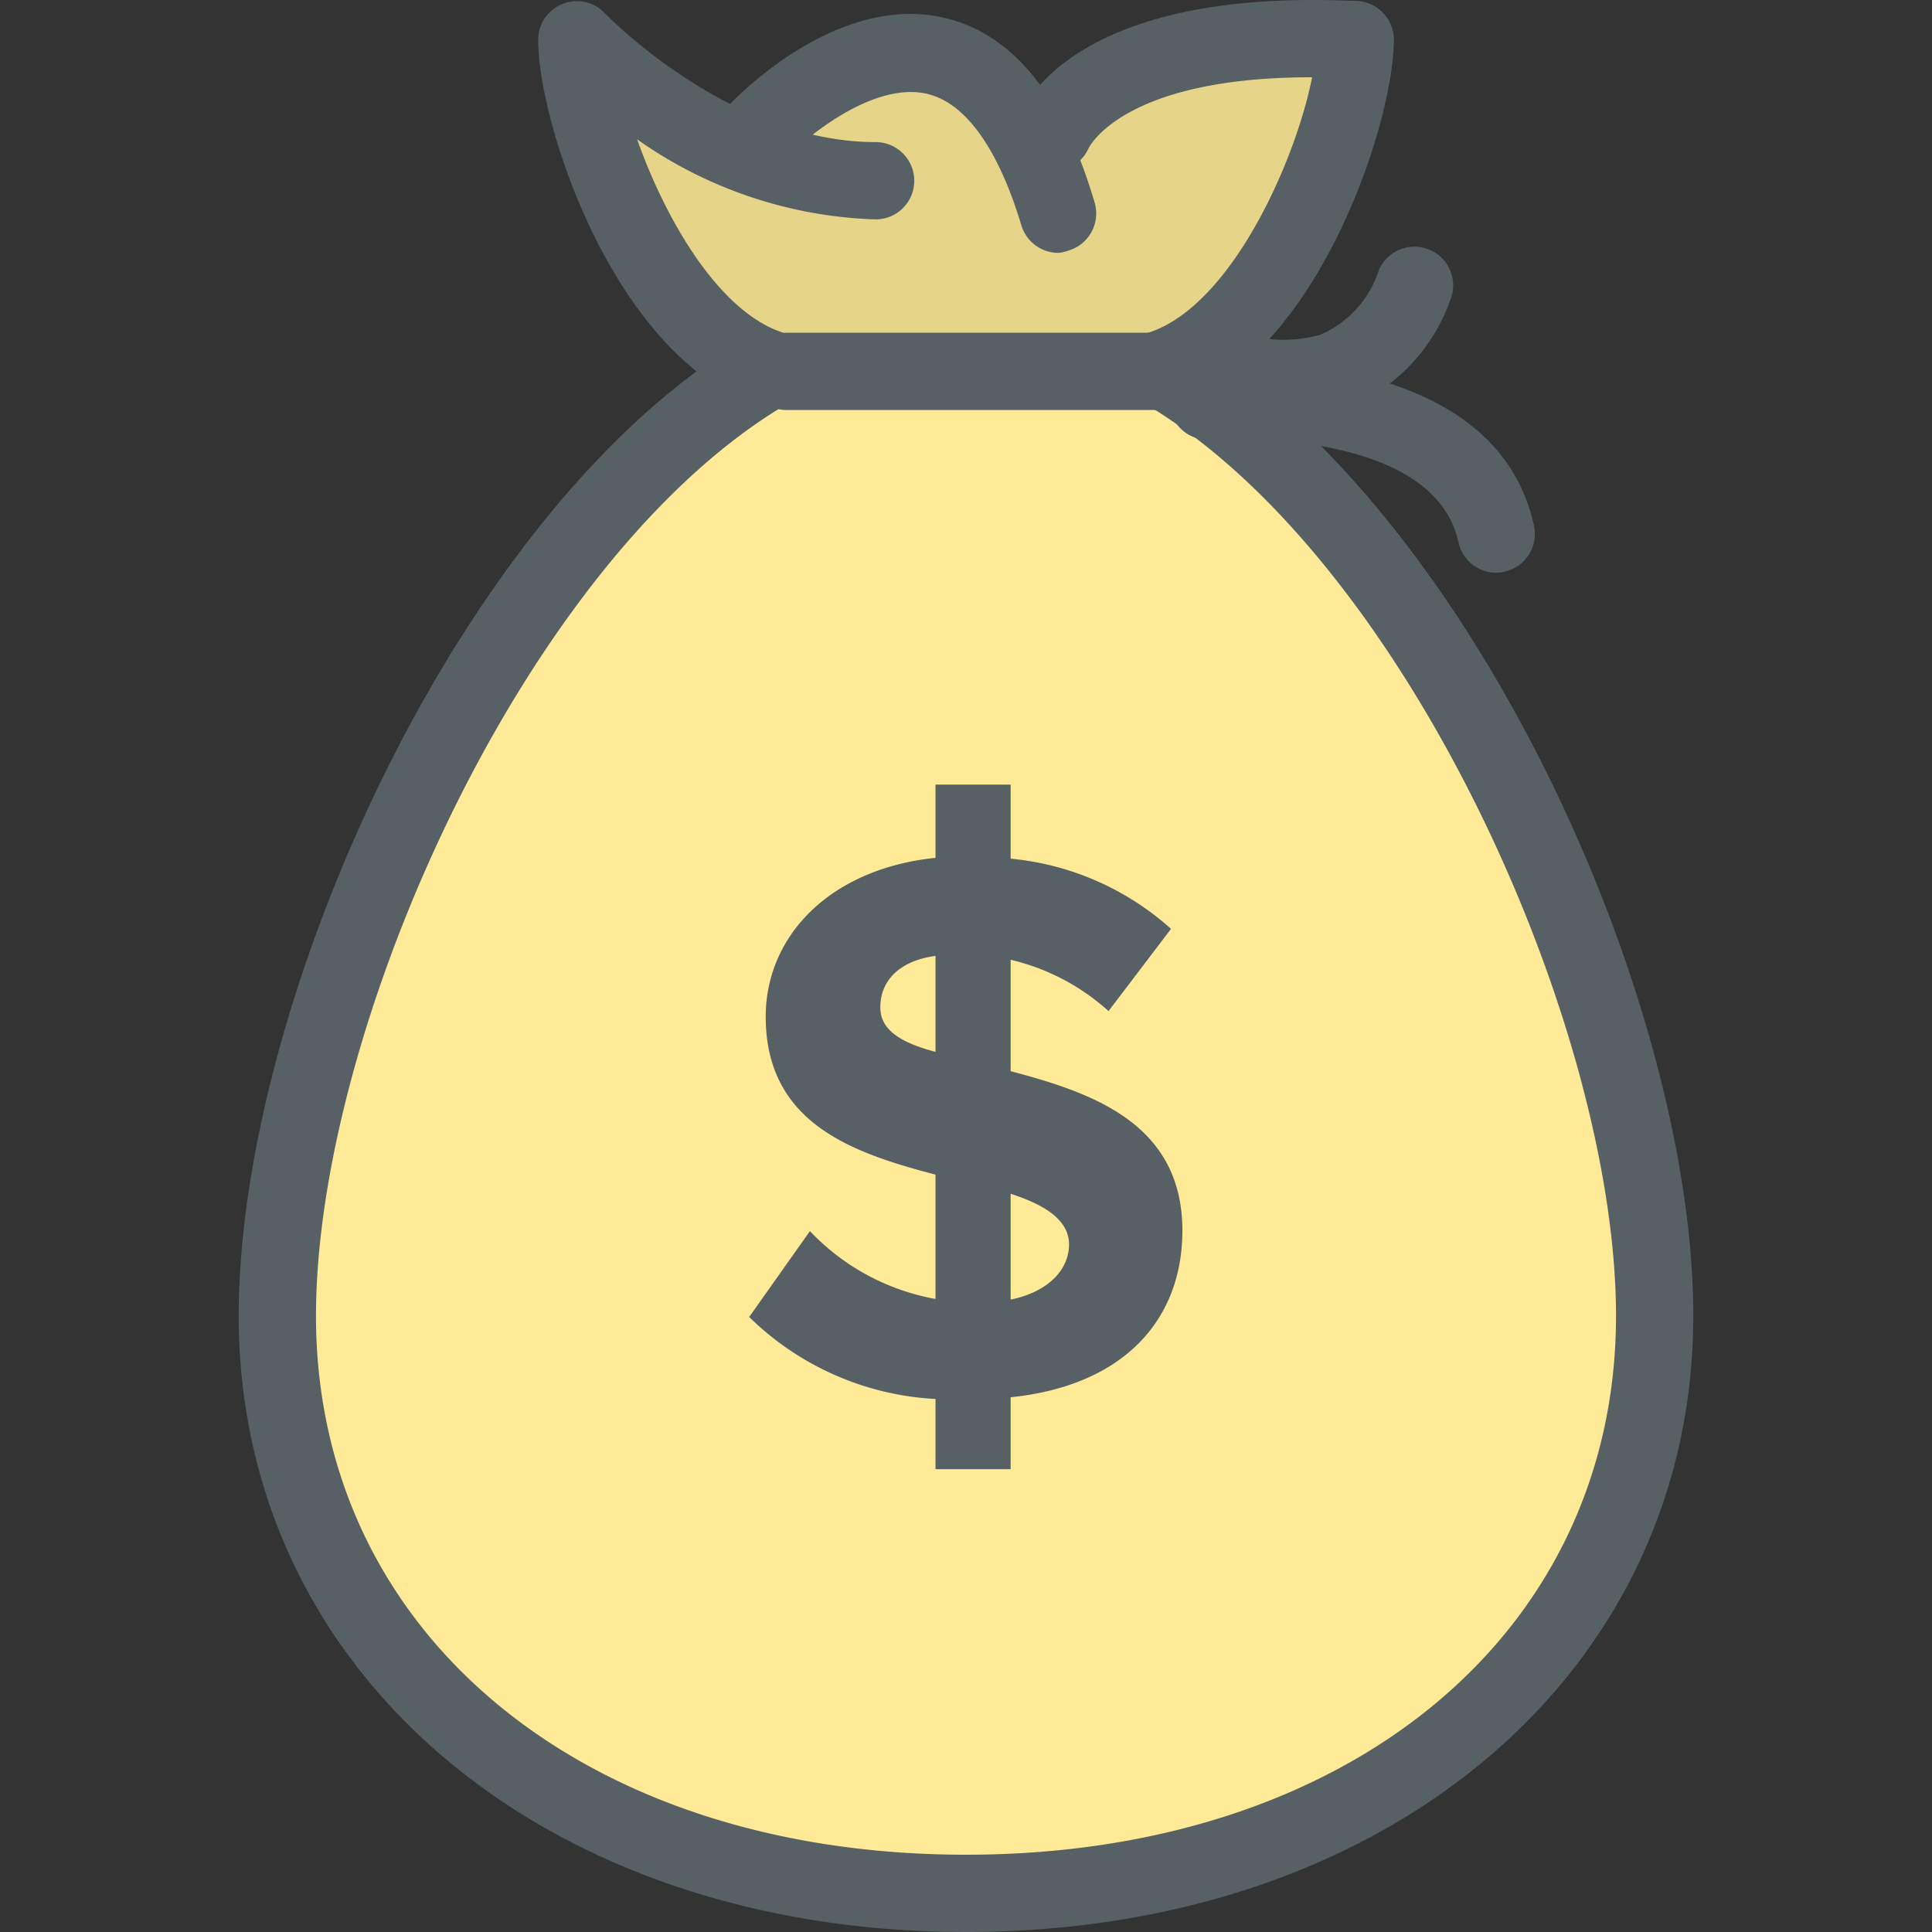 <?xml version="1.0" encoding="utf-8"?><!-- Uploaded to: SVG Repo, www.svgrepo.com, Generator: SVG Repo Mixer Tools -->
<svg width="800px" height="800px" viewBox="0 0 90 90" xmlns="http://www.w3.org/2000/svg">
<rect x="0" y="0" width="90" height="90" fill="#333333" stroke="none"/>
<defs>
<style>.cls-1{fill:#e6d488;}.cls-2{fill:#ffeb97;}.cls-3{fill:#576065;}</style>
</defs>
<title>money-bag</title>
<g id="money-bag">
<g id="money-bag-2" data-name="money-bag">
<g id="fill">
<path class="cls-1" d="M35.88,17.18c-5.38-1.82-9-11.47-9-15.33,0,0,3.93,5.82,12.74,1.62l8.56,1.15,15-2.77c0,3.86-3.63,13.51-9,15.33Z"/>
<path class="cls-2" d="M54.12,17.17c13.27,7.71,23,30.48,23,44.12C77.08,77.91,62.72,88.2,45,88.2S12.92,77.91,12.92,61.29c0-13.64,9.69-36.41,23-44.12"/>
<path class="cls-3" d="M43.58,65.17a13.4,13.4,0,0,1-8.68-3.82l2.83-4a10.65,10.65,0,0,0,5.85,3.16V54.72c-3.79-1-7.91-2.35-7.91-7.36,0-3.72,2.94-6.88,7.91-7.4V36.55h3.5V40a13,13,0,0,1,7.47,3.27l-2.91,3.83a10.33,10.33,0,0,0-4.56-2.39v5.19c3.79,1,8,2.43,8,7.43,0,4.08-2.65,7.21-8,7.76v3.35h-3.5Zm0-16.15V44.53c-1.66.22-2.57,1.14-2.57,2.39C41,48,42,48.58,43.58,49Zm3.5,6.59v4.93c1.8-.37,2.72-1.43,2.72-2.57S48.66,56.12,47.08,55.61Z"/>
</g>
<g id="outline">
<path class="cls-3" d="M45,90C25.37,90,11.12,77.93,11.12,61.3c0-13.78,9.14-35,21.33-44-4.82-3.83-7.38-12.11-7.38-15.44A1.8,1.8,0,0,1,28.18.62c.06.06,5.78,6,12.61,6a1.8,1.8,0,1,1,0,3.6A20.34,20.34,0,0,1,29.68,6.49c1.31,3.7,3.77,8,6.77,9a1.8,1.8,0,0,1,.33,3.26C24.56,25.84,14.72,47.83,14.72,61.3c0,14.78,12.45,25.1,30.28,25.1S75.28,76.08,75.28,61.3c0-13.47-9.84-35.46-22.06-42.56a1.8,1.8,0,0,1,.33-3.26C58,14,61.33,5.13,61.33,1.85a1.8,1.8,0,0,1,3.6,0c0,3.33-2.57,11.61-7.38,15.44,12.19,9.05,21.33,30.23,21.33,44C78.88,77.93,64.63,90,45,90Z"/>
<path class="cls-3" d="M49.3,11.78a1.8,1.8,0,0,1-1.72-1.28c-.75-2.5-2.13-5.6-4.4-6.13-2.55-.59-5.75,2.12-6.67,3.11A1.8,1.8,0,1,1,33.86,5c.2-.22,5-5.37,10.13-4.17,3.17.73,5.54,3.63,7,8.6a1.8,1.8,0,0,1-1.21,2.24A1.84,1.84,0,0,1,49.3,11.78Z"/>
<path class="cls-3" d="M49.06,8a1.74,1.74,0,0,1-.64-.12,1.76,1.76,0,0,1-1.05-2.23C47.59,5,49.93-.59,63.21.05a1.8,1.8,0,0,1,1.71,1.88A1.82,1.82,0,0,1,63,3.65c-10.52-.52-12.29,3.24-12.3,3.28A1.86,1.86,0,0,1,49.06,8Z"/>
<path class="cls-3" d="M56.27,19.1H36.63a1.8,1.8,0,1,1,0-3.6H56.27a1.8,1.8,0,1,1,0,3.6Z"/>
<path class="cls-3" d="M69.7,26.68a1.8,1.8,0,0,1-1.76-1.42c-1.19-5.45-11.43-4.79-11.53-4.78a1.8,1.8,0,0,1-.29-3.59c.54,0,13.46-1,15.34,7.6a1.8,1.8,0,0,1-1.37,2.14A1.83,1.83,0,0,1,69.7,26.68Z"/>
<path class="cls-3" d="M59.94,19.45a11,11,0,0,1-4.48-1,1.8,1.8,0,0,1,1.6-3.22h0a6.45,6.45,0,0,0,4.46.36,4.93,4.93,0,0,0,2.71-3A1.8,1.8,0,1,1,67.55,14a8.41,8.41,0,0,1-4.8,5A8.11,8.11,0,0,1,59.94,19.45Z"/>
</g>
</g>
</g>
</svg>